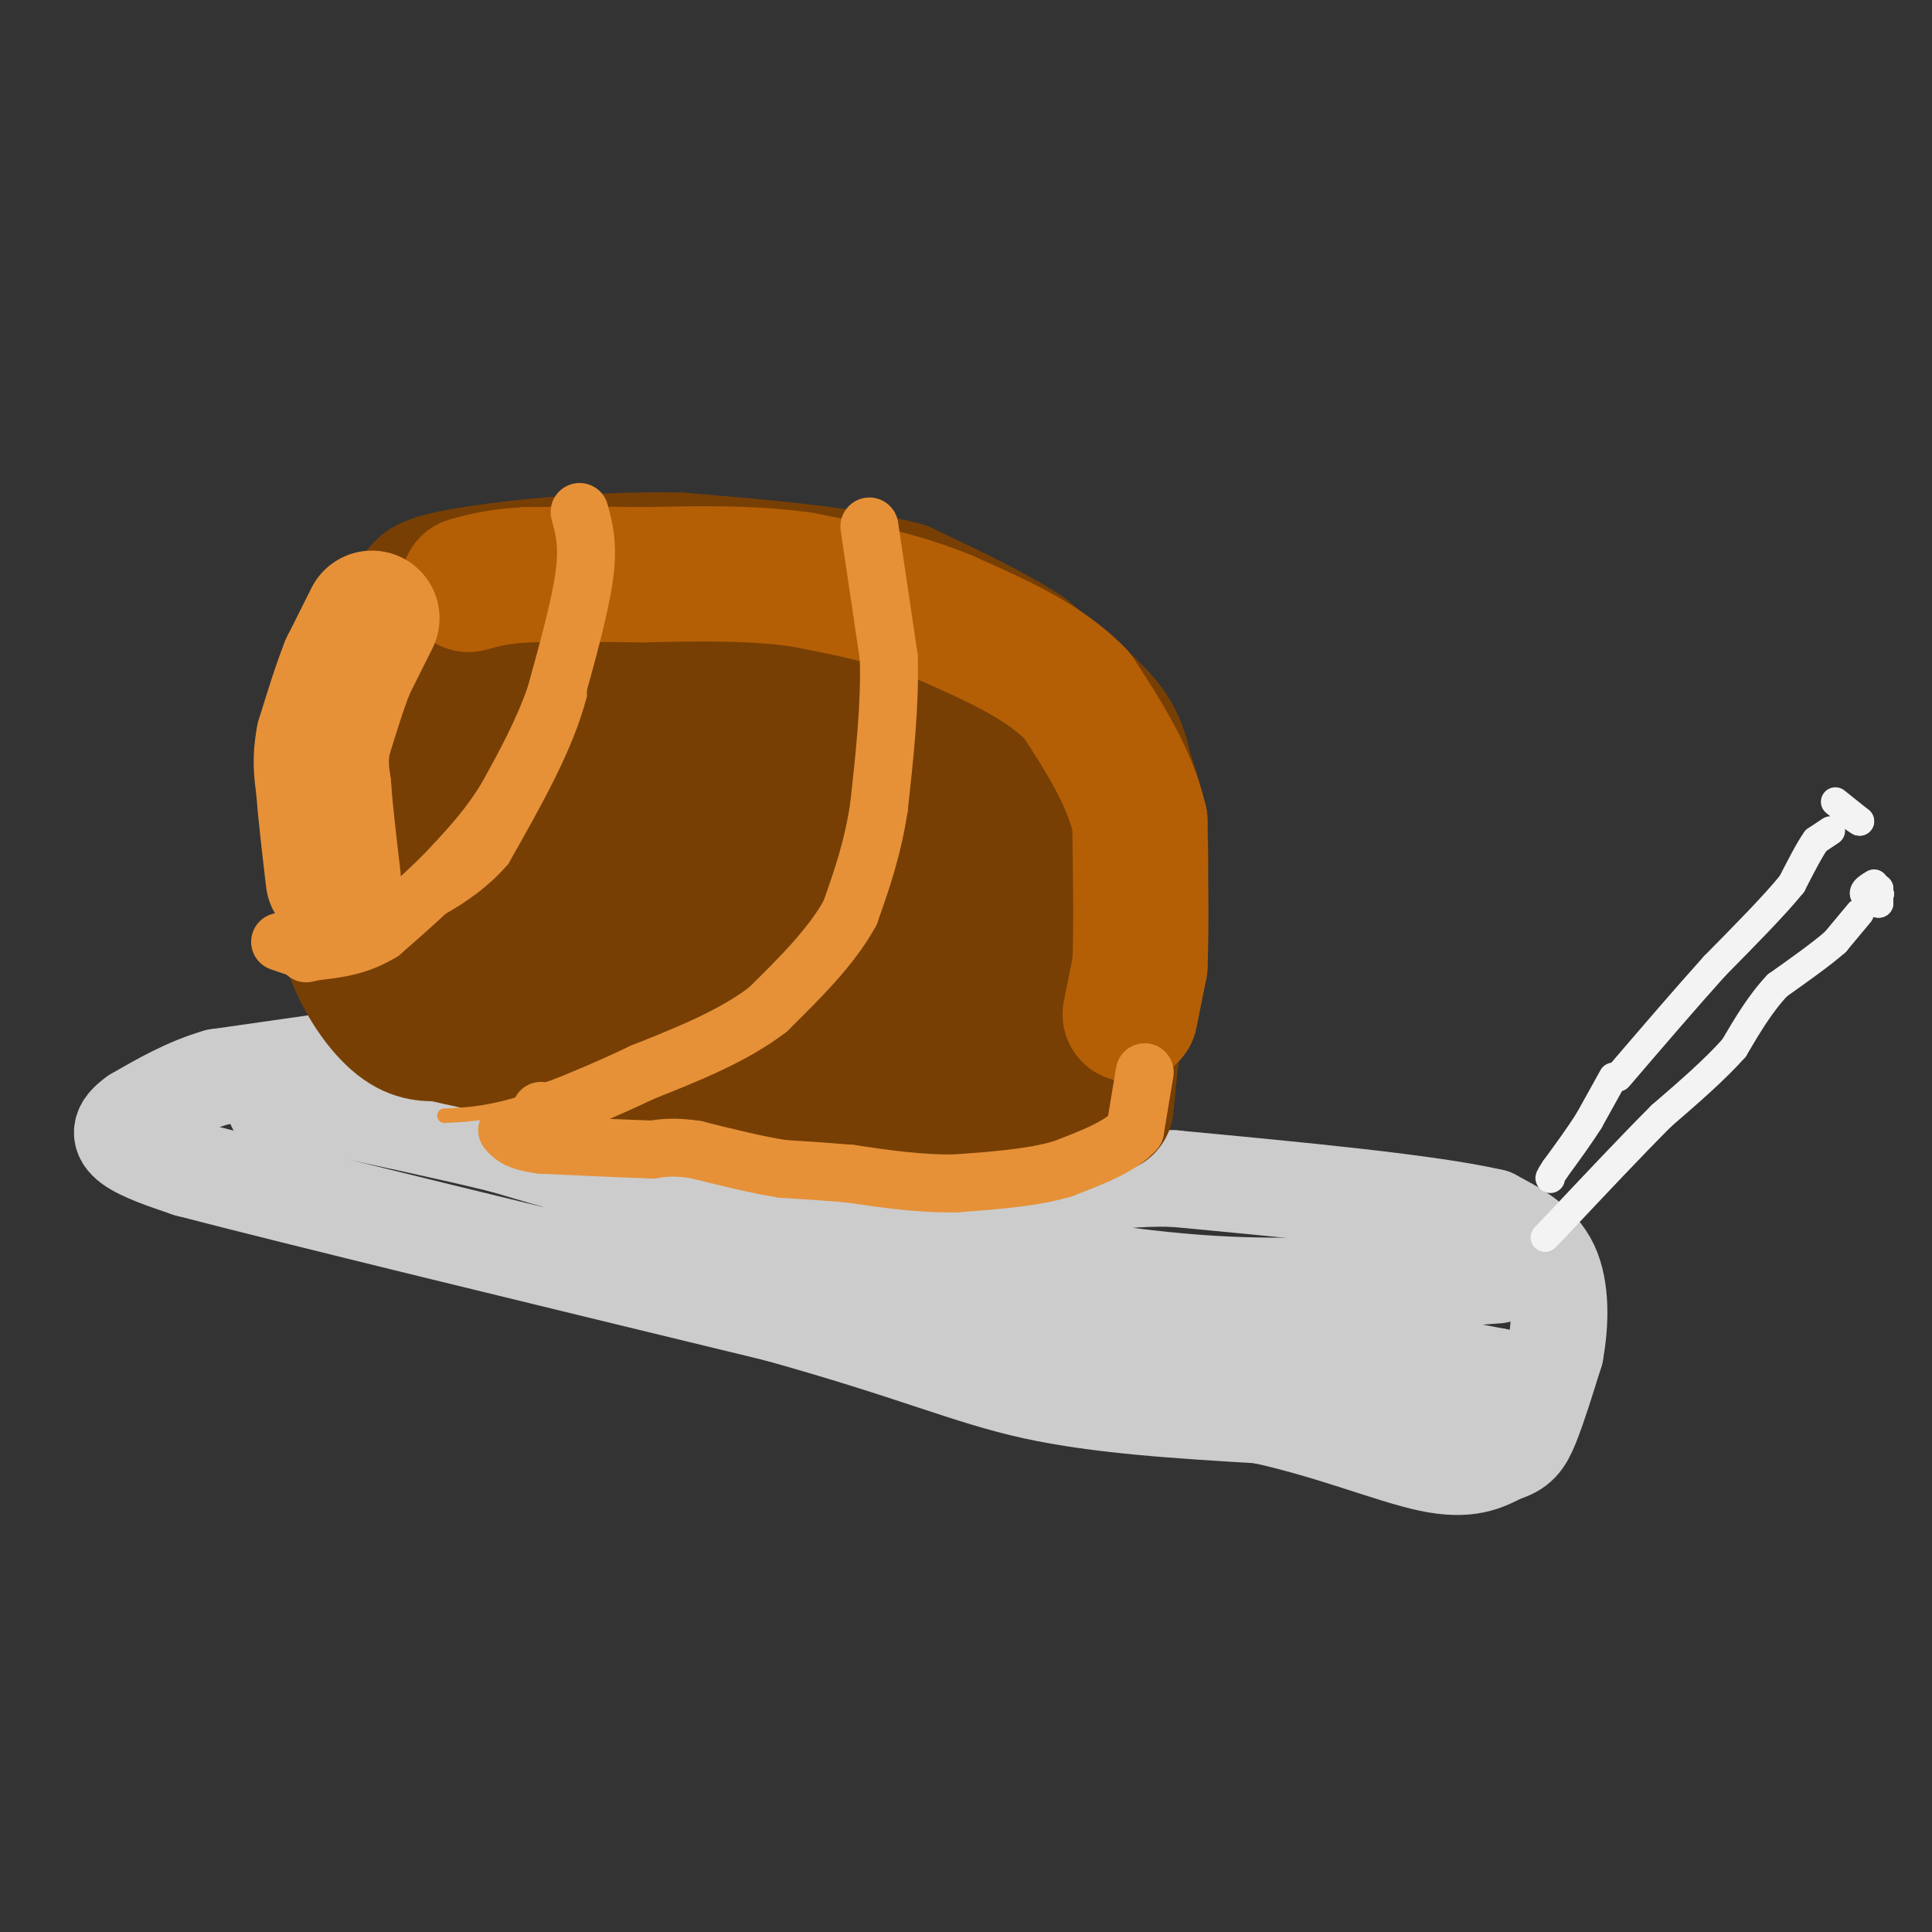 <svg viewBox='0 0 400 400' version='1.1' xmlns='http://www.w3.org/2000/svg' xmlns:xlink='http://www.w3.org/1999/xlink'><rect x="0" y="0" width="400" height="400" fill="#333333" stroke="none"/><g fill='none' stroke='#cccccc' stroke-width='20' stroke-linecap='round' stroke-linejoin='round'><path d='M66,220c0.000,0.000 -21.000,3.000 -21,3'/><path d='M45,223c-6.333,1.833 -11.667,4.917 -17,8'/><path d='M28,231c-3.400,2.356 -3.400,4.244 -1,6c2.400,1.756 7.200,3.378 12,5'/><path d='M39,242c22.333,5.833 72.167,17.917 122,30'/><path d='M161,272c28.667,8.000 39.333,13.000 53,16c13.667,3.000 30.333,4.000 47,5'/><path d='M261,293c14.422,3.089 26.978,8.311 35,10c8.022,1.689 11.511,-0.156 15,-2'/><path d='M311,301c3.444,-0.978 4.556,-2.422 6,-6c1.444,-3.578 3.222,-9.289 5,-15'/><path d='M322,280c1.089,-5.889 1.311,-13.111 -1,-18c-2.311,-4.889 -7.156,-7.444 -12,-10'/><path d='M309,252c-13.000,-3.000 -39.500,-5.500 -66,-8'/><path d='M243,244c-16.000,-0.333 -23.000,2.833 -30,6'/><path d='M213,250c-11.667,1.167 -25.833,1.083 -40,1'/><path d='M173,251c-12.500,-0.667 -23.750,-2.833 -35,-5'/><path d='M138,246c-11.500,-2.333 -22.750,-5.667 -34,-9'/><path d='M104,237c-11.667,-2.833 -23.833,-5.417 -36,-8'/><path d='M68,229c-7.833,-1.333 -9.417,-0.667 -11,0'/><path d='M310,264c-19.000,1.417 -38.000,2.833 -56,2c-18.000,-0.833 -35.000,-3.917 -52,-7'/><path d='M202,259c-13.667,-1.333 -21.833,-1.167 -30,-1'/><path d='M172,258c18.000,4.333 78.000,15.667 138,27'/><path d='M310,285c13.822,4.733 -20.622,3.067 -40,1c-19.378,-2.067 -23.689,-4.533 -28,-7'/><path d='M242,279c-23.333,-4.500 -67.667,-12.250 -112,-20'/><path d='M130,259c-18.667,-3.333 -9.333,-1.667 0,0'/></g>
<g fill='none' stroke='#f3f3f3' stroke-width='6' stroke-linecap='round' stroke-linejoin='round'><path d='M379,172c0.000,0.000 -3.000,2.000 -3,2'/><path d='M376,174c-1.333,1.833 -3.167,5.417 -5,9'/><path d='M371,183c-3.500,4.333 -9.750,10.667 -16,17'/><path d='M355,200c-6.000,6.667 -13.000,14.833 -20,23'/><path d='M334,223c0.000,0.000 -5.000,9.000 -5,9'/><path d='M329,232c-2.000,3.167 -4.500,6.583 -7,10'/><path d='M322,242c-1.333,2.000 -1.167,2.000 -1,2'/><path d='M385,189c0.000,0.000 -5.000,6.000 -5,6'/><path d='M380,195c-2.833,2.500 -7.417,5.750 -12,9'/><path d='M368,204c-3.500,3.667 -6.250,8.333 -9,13'/><path d='M359,217c-4.000,4.500 -9.500,9.250 -15,14'/><path d='M344,231c-6.167,6.167 -14.083,14.583 -22,23'/><path d='M322,254c-3.667,3.833 -1.833,1.917 0,0'/><path d='M389,185c0.000,0.000 0.100,0.100 0.1,0.1'/><path d='M389,185c0.000,0.000 0.100,0.100 0.1,0.1'/><path d='M389,185c0.000,0.000 0.100,0.100 0.1,0.1'/><path d='M389,185c0.000,0.000 0.100,0.100 0.1,0.1'/><path d='M389,185c0.000,0.000 0.000,-1.000 0,-1'/><path d='M389,184c0.000,0.333 0.000,1.667 0,3'/><path d='M389,187c-0.500,0.167 -1.750,-0.917 -3,-2'/><path d='M386,185c-0.167,-0.667 0.917,-1.333 2,-2'/><path d='M380,166c0.000,0.000 5.000,4.000 5,4'/><path d='M385,170c0.333,0.333 -1.333,-0.833 -3,-2'/><path d='M382,168c-0.500,-0.333 -0.250,-0.167 0,0'/></g>
<g fill='none' stroke='#783f04' stroke-width='28' stroke-linecap='round' stroke-linejoin='round'><path d='M229,229c0.000,0.000 1.000,-10.000 1,-10'/><path d='M230,219c1.622,-8.800 5.178,-25.800 6,-37c0.822,-11.200 -1.089,-16.600 -3,-22'/><path d='M233,160c-1.133,-5.511 -2.467,-8.289 -6,-12c-3.533,-3.711 -9.267,-8.356 -15,-13'/><path d='M212,135c-6.667,-4.333 -15.833,-8.667 -25,-13'/><path d='M187,122c-11.833,-3.167 -28.917,-4.583 -46,-6'/><path d='M141,116c-16.489,-0.444 -34.711,1.444 -44,3c-9.289,1.556 -9.644,2.778 -10,4'/><path d='M87,123c-3.333,2.333 -6.667,6.167 -10,10'/><path d='M77,133c-2.833,7.500 -4.917,21.250 -7,35'/><path d='M70,168c-0.833,10.167 0.583,18.083 2,26'/><path d='M72,194c2.133,7.689 6.467,13.911 10,17c3.533,3.089 6.267,3.044 9,3'/><path d='M91,214c9.333,2.167 28.167,6.083 47,10'/><path d='M138,224c16.833,2.833 35.417,4.917 54,7'/><path d='M192,231c13.500,0.500 20.250,-1.750 27,-4'/><path d='M219,227c4.556,-6.133 2.444,-19.467 0,-32c-2.444,-12.533 -5.222,-24.267 -8,-36'/><path d='M211,159c-2.714,-8.762 -5.500,-12.667 -5,-15c0.500,-2.333 4.286,-3.095 -5,-4c-9.286,-0.905 -31.643,-1.952 -54,-3'/><path d='M147,137c-19.333,-1.311 -40.667,-3.089 -50,-2c-9.333,1.089 -6.667,5.044 -4,9'/><path d='M93,144c-1.167,7.167 -2.083,20.583 -3,34'/><path d='M90,178c0.393,8.905 2.875,14.167 6,21c3.125,6.833 6.893,15.238 9,7c2.107,-8.238 2.554,-33.119 3,-58'/><path d='M108,148c1.182,-0.686 2.636,26.600 4,39c1.364,12.400 2.636,9.915 5,9c2.364,-0.915 5.818,-0.262 8,-6c2.182,-5.738 3.091,-17.869 4,-30'/><path d='M129,160c0.267,-7.244 -1.067,-10.356 0,-3c1.067,7.356 4.533,25.178 8,43'/><path d='M137,200c1.918,7.058 2.713,3.203 4,1c1.287,-2.203 3.067,-2.756 5,-6c1.933,-3.244 4.021,-9.181 4,-19c-0.021,-9.819 -2.149,-23.520 -1,-21c1.149,2.520 5.574,21.260 10,40'/><path d='M159,195c4.583,11.060 11.042,18.708 15,20c3.958,1.292 5.417,-3.774 6,-14c0.583,-10.226 0.292,-25.613 0,-41'/><path d='M180,160c-1.640,-5.118 -5.738,2.587 -7,11c-1.262,8.413 0.314,17.534 1,23c0.686,5.466 0.482,7.276 3,9c2.518,1.724 7.759,3.362 13,5'/><path d='M190,208c5.517,2.113 12.809,4.896 16,4c3.191,-0.896 2.282,-5.472 1,-12c-1.282,-6.528 -2.938,-15.008 -6,-21c-3.062,-5.992 -7.531,-9.496 -12,-13'/><path d='M189,166c-9.000,-3.833 -25.500,-6.917 -42,-10'/></g>
<g fill='none' stroke='#b45f06' stroke-width='28' stroke-linecap='round' stroke-linejoin='round'><path d='M234,210c0.000,0.000 2.000,-10.000 2,-10'/><path d='M236,200c0.333,-6.667 0.167,-18.333 0,-30'/><path d='M236,170c-2.167,-9.333 -7.583,-17.667 -13,-26'/><path d='M223,144c-6.667,-7.000 -16.833,-11.500 -27,-16'/><path d='M196,128c-9.500,-4.000 -19.750,-6.000 -30,-8'/><path d='M166,120c-10.500,-1.500 -21.750,-1.250 -33,-1'/><path d='M133,119c-9.500,-0.167 -16.750,-0.083 -24,0'/><path d='M109,119c-6.000,0.333 -9.000,1.167 -12,2'/></g>
<g fill='none' stroke='#e69138' stroke-width='28' stroke-linecap='round' stroke-linejoin='round'><path d='M77,128c0.000,0.000 -5.000,10.000 -5,10'/><path d='M72,138c-1.667,4.167 -3.333,9.583 -5,15'/><path d='M67,153c-0.833,4.167 -0.417,7.083 0,10'/><path d='M67,163c0.333,4.833 1.167,11.917 2,19'/></g>
<g fill='none' stroke='#e69138' stroke-width='3' stroke-linecap='round' stroke-linejoin='round'><path d='M120,106c0.000,0.000 0.000,9.000 0,9'/><path d='M120,115c0.000,6.333 0.000,17.667 0,29'/><path d='M120,144c-2.667,10.500 -9.333,22.250 -16,34'/><path d='M104,178c-7.333,8.500 -17.667,12.750 -28,17'/><path d='M76,195c-6.667,3.333 -9.333,3.167 -12,3'/><path d='M64,198c-2.167,0.333 -1.583,-0.333 -1,-1'/><path d='M177,108c1.667,1.917 3.333,3.833 4,14c0.667,10.167 0.333,28.583 0,47'/><path d='M181,169c-0.800,13.178 -2.800,22.622 -6,28c-3.200,5.378 -7.600,6.689 -12,8'/><path d='M163,205c-7.667,4.000 -20.833,10.000 -34,16'/><path d='M129,221c-9.500,4.000 -16.250,6.000 -23,8'/><path d='M106,229c-6.167,1.667 -10.083,1.833 -14,2'/></g>
<g fill='none' stroke='#e69138' stroke-width='12' stroke-linecap='round' stroke-linejoin='round'><path d='M180,109c0.000,0.000 4.000,27.000 4,27'/><path d='M184,136c0.333,9.667 -0.833,20.333 -2,31'/><path d='M182,167c-1.333,8.833 -3.667,15.417 -6,22'/><path d='M176,189c-3.833,7.000 -10.417,13.500 -17,20'/><path d='M159,209c-7.167,5.500 -16.583,9.250 -26,13'/><path d='M133,222c-7.000,3.333 -11.500,5.167 -16,7'/><path d='M117,229c-3.500,1.333 -4.250,1.167 -5,1'/><path d='M120,106c0.917,3.333 1.833,6.667 1,13c-0.833,6.333 -3.417,15.667 -6,25'/><path d='M115,144c-2.667,7.667 -6.333,14.333 -10,21'/><path d='M105,165c-3.500,5.833 -7.250,9.917 -11,14'/><path d='M94,179c-4.333,4.667 -9.667,9.333 -15,14'/><path d='M79,193c-4.833,3.000 -9.417,3.500 -14,4'/><path d='M65,197c-2.500,0.667 -1.750,0.333 -1,0'/><path d='M64,197c-1.167,-0.333 -3.583,-1.167 -6,-2'/><path d='M237,222c0.000,0.000 -2.000,12.000 -2,12'/><path d='M235,234c-2.833,3.333 -8.917,5.667 -15,8'/><path d='M220,242c-6.167,1.833 -14.083,2.417 -22,3'/><path d='M198,245c-7.333,0.167 -14.667,-0.917 -22,-2'/><path d='M176,243c-6.000,-0.500 -10.000,-0.750 -14,-1'/><path d='M162,242c-5.333,-0.833 -11.667,-2.417 -18,-4'/><path d='M144,238c-4.500,-0.667 -6.750,-0.333 -9,0'/><path d='M135,238c-5.333,-0.167 -14.167,-0.583 -23,-1'/><path d='M112,237c-5.000,-0.667 -6.000,-1.833 -7,-3'/></g>
</svg>